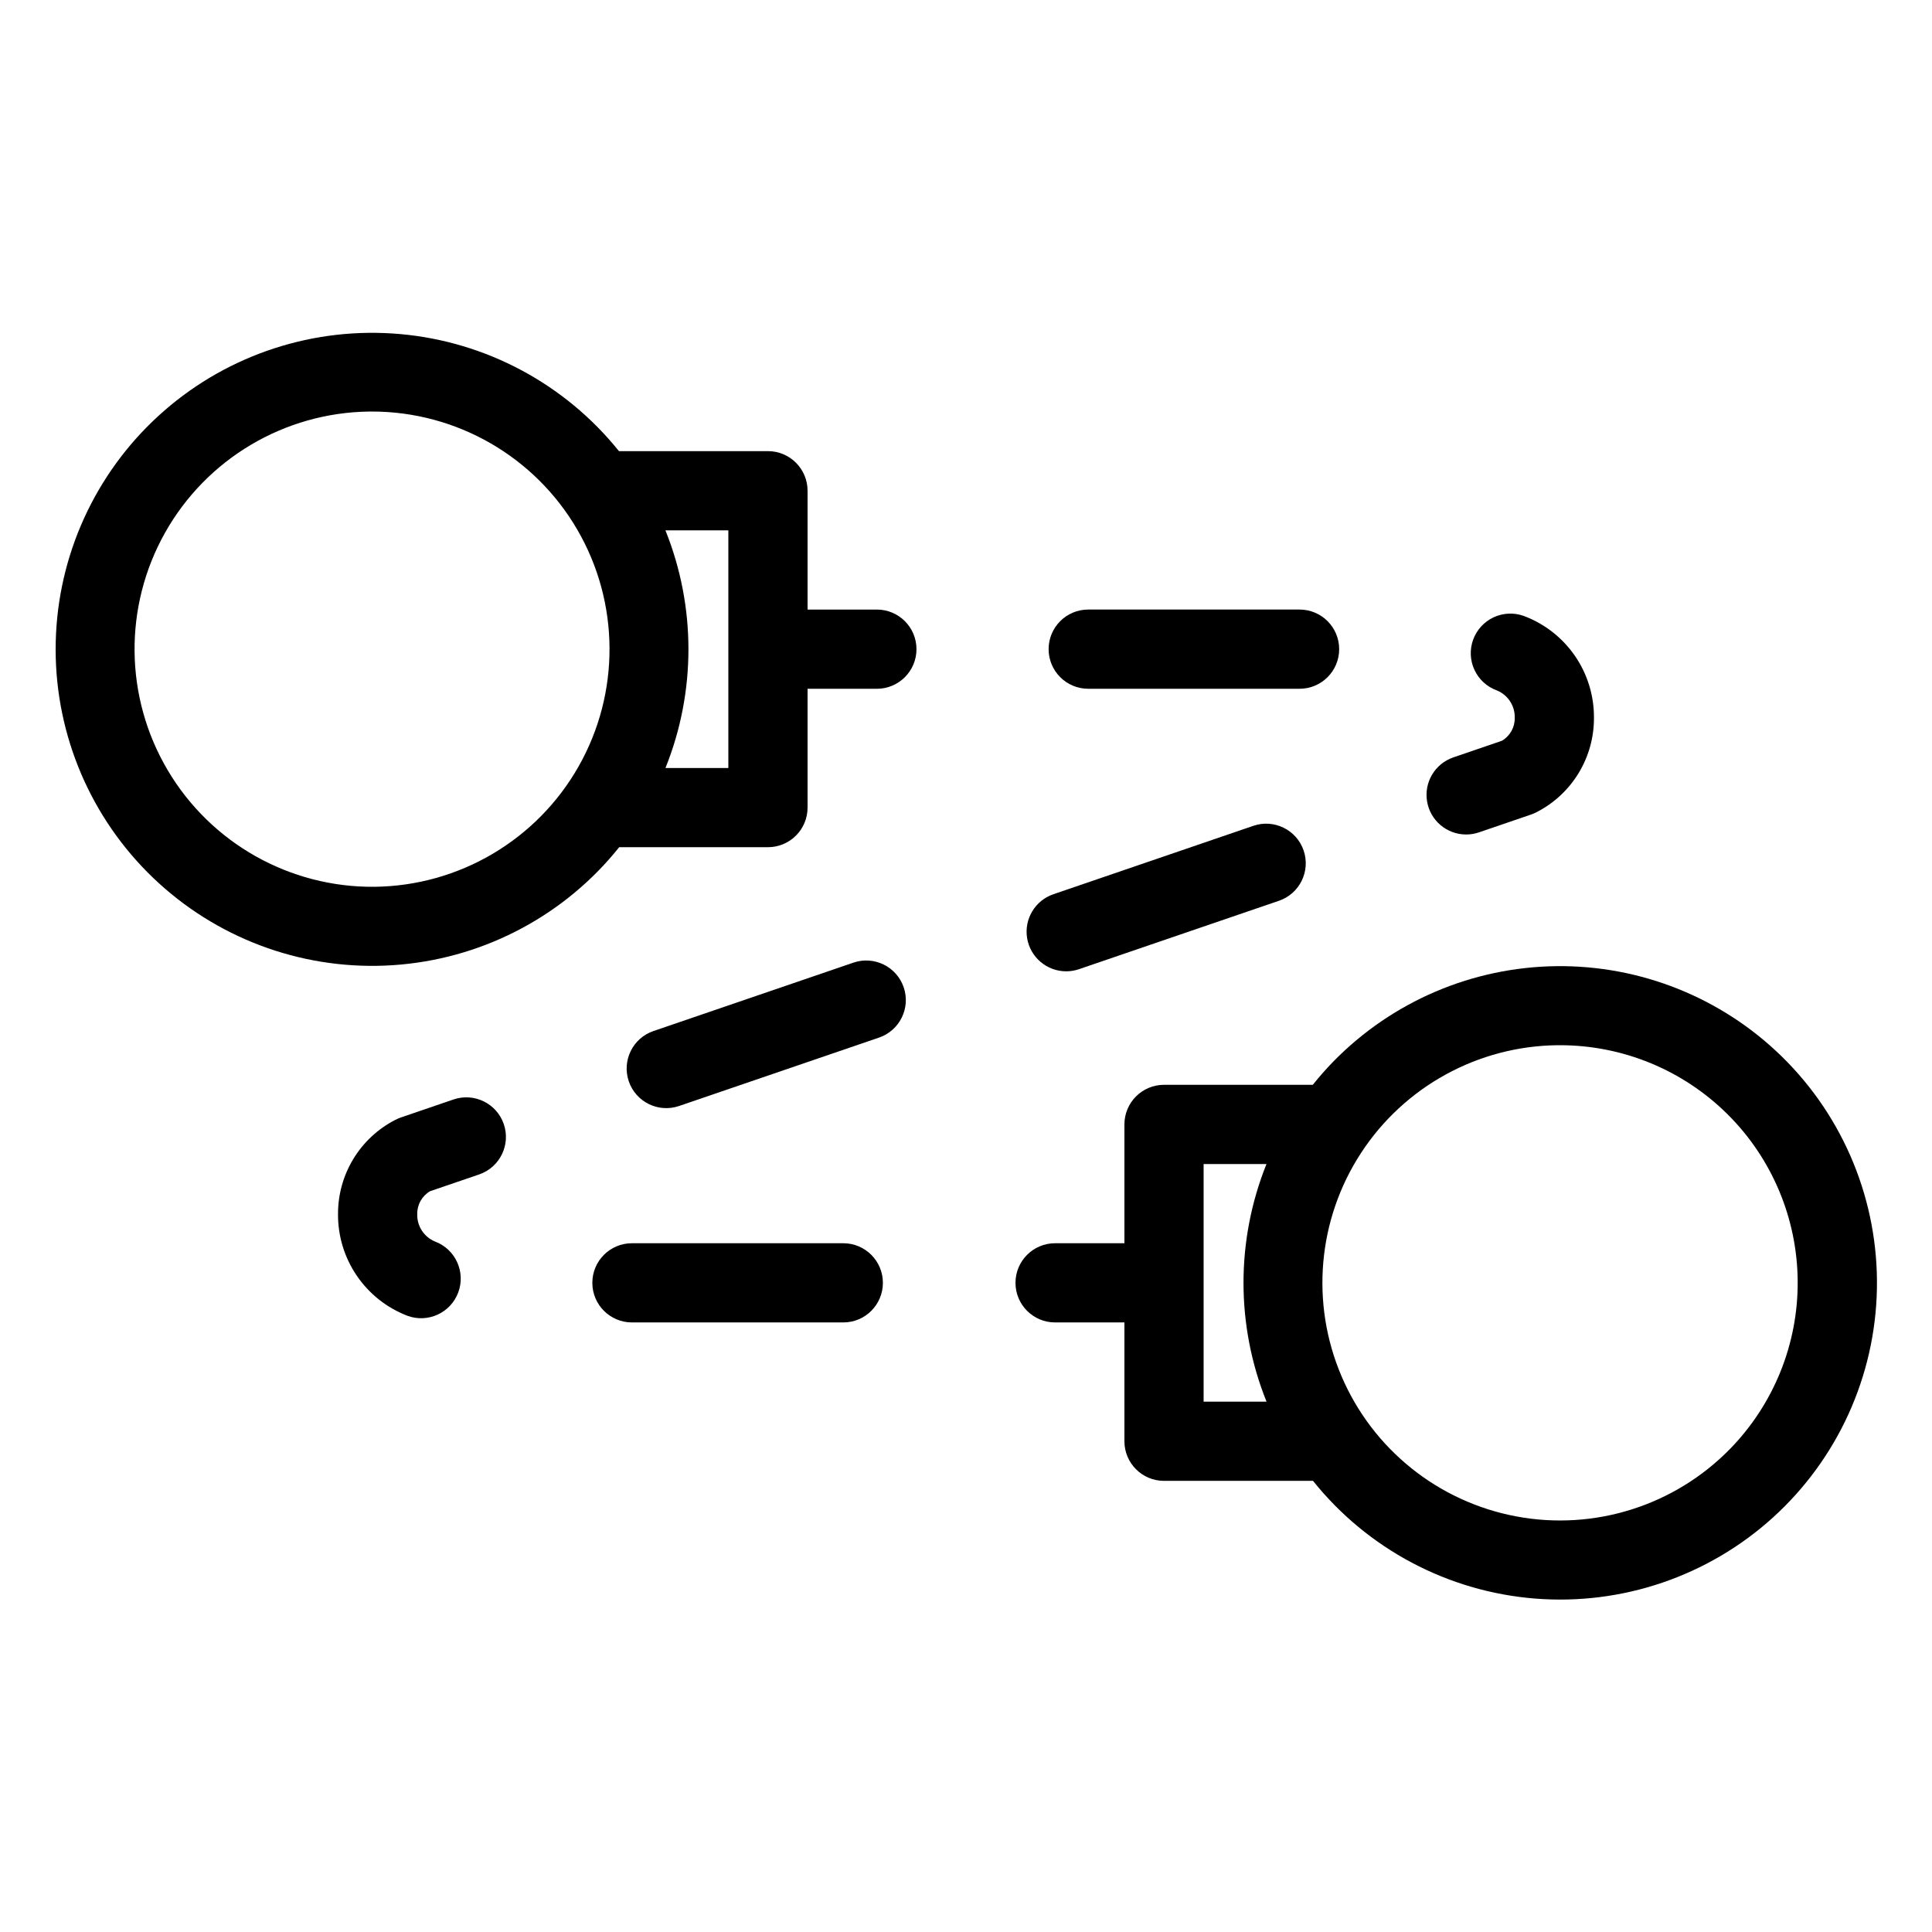 <?xml version="1.0" encoding="UTF-8"?>
<!-- Uploaded to: ICON Repo, www.iconrepo.com, Generator: ICON Repo Mixer Tools -->
<svg fill="#000000" width="800px" height="800px" version="1.1" viewBox="144 144 512 512" xmlns="http://www.w3.org/2000/svg">
 <g>
  <path d="m616.15 423.94c-15.93-15.551-37.379-24.145-59.641-23.898-22.262 0.246-43.516 9.312-59.098 25.211-1.961 2.004-3.789 4.09-5.508 6.234h-39.426c-5.797 0-10.496 4.699-10.496 10.496v31.488h-18.371c-5.797 0-10.496 4.699-10.496 10.492 0 5.797 4.699 10.496 10.496 10.496h18.371v31.488c0 5.797 4.699 10.496 10.496 10.496h39.488-0.004c14.473 18.066 35.762 29.352 58.836 31.195 23.07 1.84 45.879-5.926 63.035-21.465 17.152-15.543 27.129-37.477 27.566-60.617 0.441-23.145-8.695-45.438-25.25-61.617zm-153.18 91.512v-62.973h16.66c-8.121 20.207-8.117 42.77 0.012 62.973zm139.48 12.547v0.004c-14.707 15.035-35.953 21.738-56.625 17.859-20.672-3.875-38.047-17.812-46.309-37.156-8.266-19.344-6.324-41.531 5.164-59.148 11.492-17.617 31.02-28.332 52.055-28.566h0.715c16.617 0.004 32.562 6.578 44.355 18.289 11.793 11.711 18.477 27.609 18.598 44.23 0.121 16.617-6.332 32.609-17.953 44.492z"/>
  <path d="m376.38 305.54h-18.367v-31.488c0-5.797-4.699-10.496-10.496-10.496h-39.488c-14.293-17.797-35.227-29-57.961-31.023-22.738-2.027-45.316 5.305-62.531 20.297-17.211 14.992-27.574 36.352-28.691 59.148-1.113 22.801 7.109 45.07 22.773 61.672 15.668 16.605 37.422 26.105 60.25 26.312 22.824 0.207 44.75-8.898 60.715-25.211 1.961-2.004 3.789-4.09 5.508-6.234h39.426c5.797 0 10.496-4.699 10.496-10.496v-31.488h18.367c5.797 0 10.496-4.699 10.496-10.496s-4.699-10.496-10.496-10.496zm-133.13 73.469c-22.48 0.219-43.371-11.562-54.816-30.91s-11.711-43.328-0.695-62.926c11.016-19.594 31.645-31.832 54.121-32.109 0.238-0.004 0.477-0.004 0.715-0.004 22.414 0.008 43.137 11.926 54.41 31.301 11.273 19.371 11.402 43.277 0.336 62.77-11.066 19.492-31.66 31.633-54.07 31.879zm93.77-31.484h-16.664c8.121-20.207 8.117-42.773-0.012-62.977h16.676z"/>
  <path d="m426.55 401.41c1.156 0 2.305-0.195 3.398-0.57l52.992-18.129c5.484-1.879 8.41-7.844 6.535-13.328-1.879-5.484-7.844-8.41-13.328-6.531l-52.992 18.129c-4.856 1.664-7.797 6.594-6.957 11.652 0.844 5.062 5.223 8.773 10.352 8.777z"/>
  <path d="m432.39 326.53h56.008c5.797 0 10.496-4.699 10.496-10.496s-4.699-10.496-10.496-10.496h-56.008c-5.797 0-10.496 4.699-10.496 10.496s4.699 10.496 10.496 10.496z"/>
  <path d="m532.54 365.15c1.156 0 2.305-0.191 3.398-0.566l13.82-4.727-0.004-0.004c0.531-0.18 1.047-0.402 1.543-0.668 4.574-2.359 8.406-5.938 11.074-10.34 2.664-4.402 4.066-9.453 4.043-14.602 0.043-5.859-1.715-11.594-5.035-16.426-3.324-4.828-8.047-8.523-13.539-10.578-2.617-0.953-5.508-0.82-8.031 0.359-2.519 1.184-4.469 3.32-5.418 5.938-0.945 2.621-0.812 5.512 0.371 8.031 1.188 2.523 3.324 4.469 5.945 5.41 2.93 1.207 4.805 4.102 4.715 7.269 0.047 2.488-1.254 4.812-3.406 6.066l-12.875 4.406v0.004c-4.856 1.66-7.797 6.59-6.953 11.652 0.84 5.062 5.219 8.773 10.352 8.773z"/>
  <path d="m264.18 435.37-13.941 4.769c-0.531 0.184-1.047 0.406-1.539 0.672-4.574 2.359-8.406 5.938-11.074 10.34-2.668 4.402-4.066 9.453-4.047 14.598-0.039 5.828 1.699 11.527 4.984 16.34 3.281 4.816 7.957 8.512 13.395 10.602 5.438 2.012 11.477-0.766 13.488-6.203 2.012-5.438-0.77-11.477-6.207-13.488-2.902-1.219-4.758-4.102-4.668-7.25-0.047-2.488 1.254-4.809 3.402-6.066l13.004-4.445c5.484-1.879 8.41-7.848 6.535-13.332-1.879-5.484-7.848-8.41-13.332-6.535z"/>
  <path d="m370.16 399.11-52.992 18.129c-5.484 1.875-8.406 7.844-6.531 13.328 1.879 5.484 7.844 8.406 13.328 6.531l52.992-18.129c5.484-1.879 8.41-7.844 6.531-13.328-1.875-5.484-7.844-8.41-13.328-6.531z"/>
  <path d="m367.48 473.47h-56.008c-5.797 0-10.496 4.699-10.496 10.492 0 5.797 4.699 10.496 10.496 10.496h56.008c5.797 0 10.496-4.699 10.496-10.496 0-5.793-4.699-10.492-10.496-10.492z"/>
 </g>
</svg>